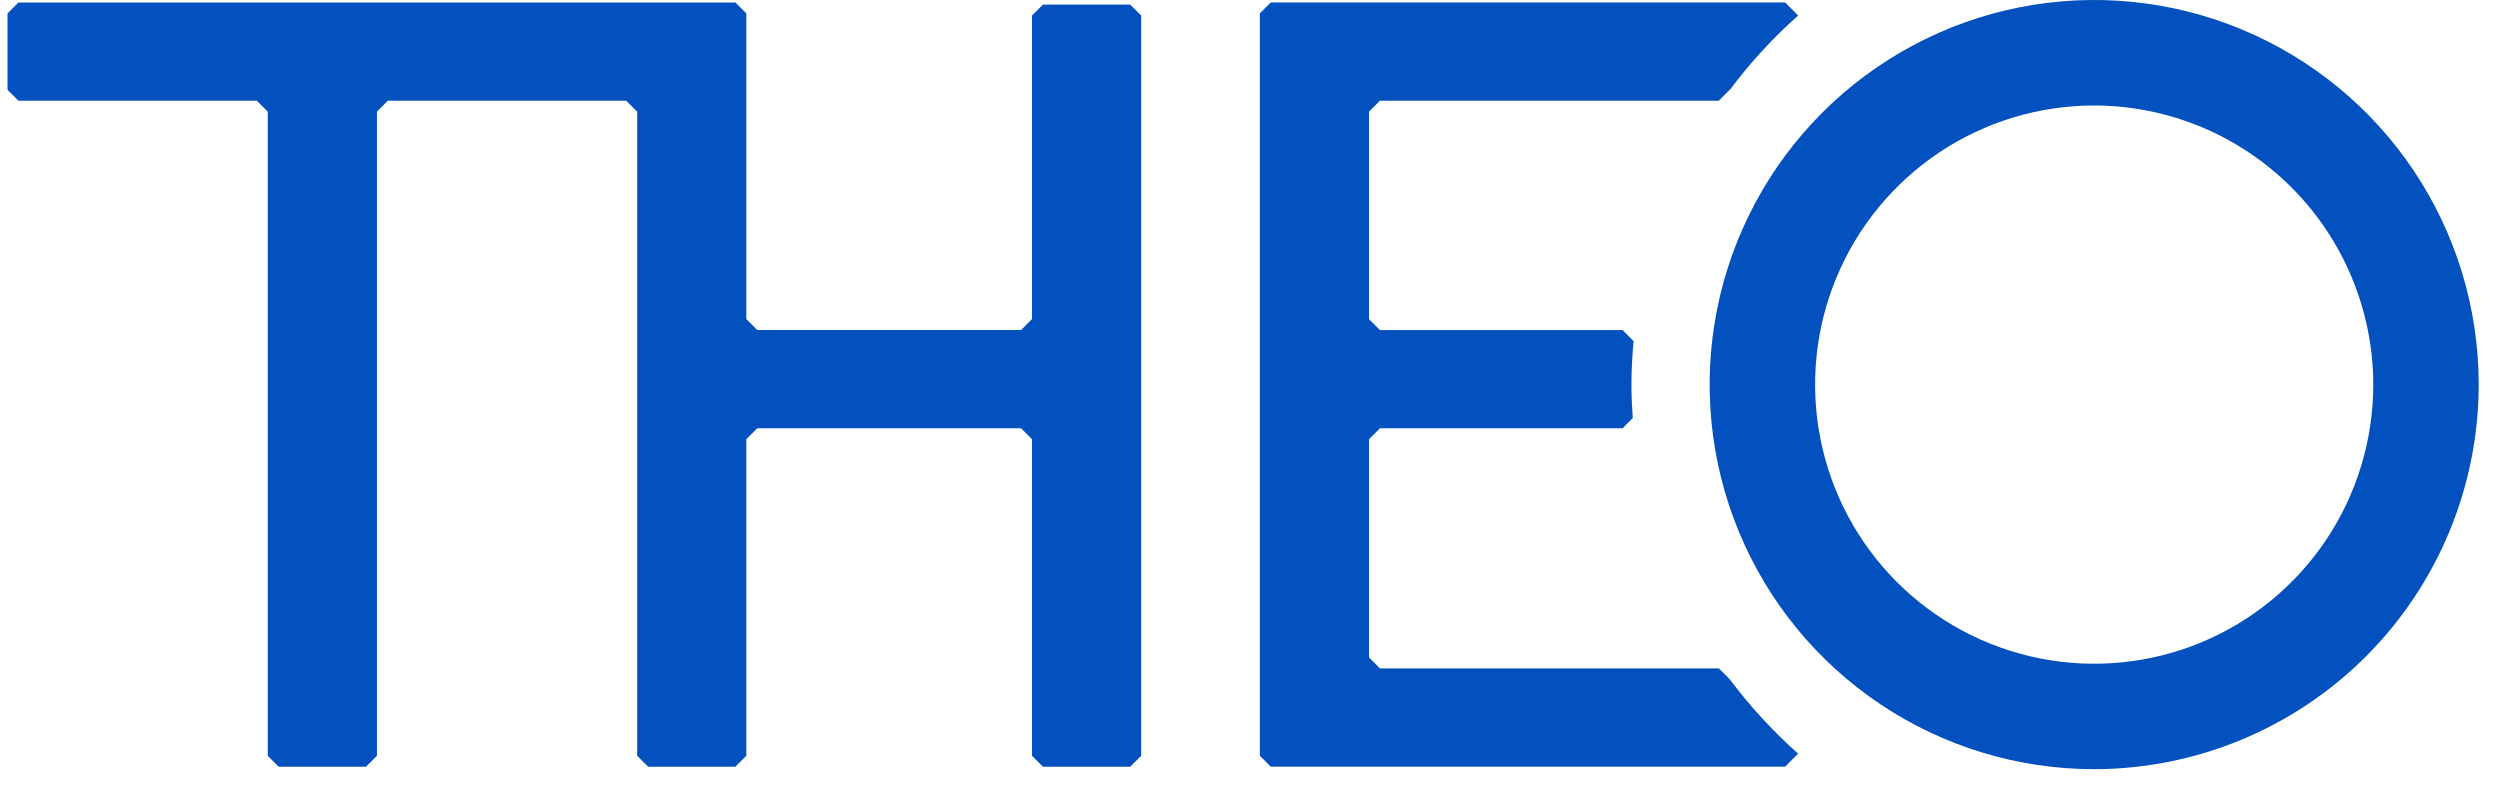 <svg width="101" height="32" viewBox="0 0 101 32" fill="none" xmlns="http://www.w3.org/2000/svg">
<path d="M84.605 31.075C81.532 31.075 78.529 30.164 75.974 28.456C73.419 26.749 71.428 24.322 70.252 21.483C69.076 18.644 68.769 15.52 69.368 12.506C69.968 9.492 71.448 6.723 73.62 4.551C75.793 2.378 78.561 0.898 81.575 0.298C84.588 -0.301 87.712 0.007 90.551 1.183C93.389 2.359 95.815 4.351 97.522 6.906C99.229 9.461 100.14 12.465 100.14 15.538C100.135 19.657 98.497 23.607 95.585 26.519C92.672 29.432 88.724 31.07 84.605 31.075ZM84.605 4.262C82.375 4.262 80.195 4.923 78.341 6.162C76.487 7.401 75.042 9.162 74.188 11.223C73.335 13.283 73.112 15.551 73.547 17.738C73.982 19.926 75.055 21.935 76.632 23.512C78.209 25.089 80.218 26.163 82.405 26.598C84.593 27.033 86.859 26.81 88.92 25.957C90.98 25.103 92.741 23.658 93.98 21.803C95.219 19.949 95.88 17.768 95.88 15.538C95.876 12.549 94.687 9.683 92.573 7.569C90.46 5.455 87.594 4.265 84.605 4.262V4.262Z" fill="#0350BF"/>
<path d="M69.881 27.442L69.441 27.002H55.749L55.308 26.561V17.743L55.749 17.302H65.552L65.964 16.89C65.932 16.442 65.91 15.993 65.91 15.538C65.91 14.94 65.945 14.352 65.998 13.771L65.993 13.777L65.552 13.336H55.749L55.308 12.894V4.51L55.749 4.069H69.44V4.065L69.881 3.624L69.886 3.629C70.703 2.538 71.627 1.532 72.645 0.626L72.205 0.186L72.119 0.1H51.339L50.898 0.537V30.533L51.339 30.974H72.119L72.204 30.888L72.644 30.448C71.624 29.541 70.698 28.534 69.881 27.442V27.442Z" fill="#0350BF"/>
<path d="M45.662 0.187H42.134L41.693 0.628V12.891L41.253 13.333H30.593L30.152 12.891V0.541L29.711 0.101H26.711H26.183H0.745L0.304 0.541V3.629L0.745 4.07H10.377L10.818 4.511V30.534L11.259 30.975H14.787L15.228 30.534V4.511L15.669 4.07H25.3L25.742 4.511V30.534L26.183 30.975H29.711L30.152 30.534V17.744L30.593 17.302H41.253L41.693 17.744V30.534L42.134 30.975H45.662L46.103 30.534V0.628L45.662 0.187Z" fill="#0350BF"/>
</svg>
